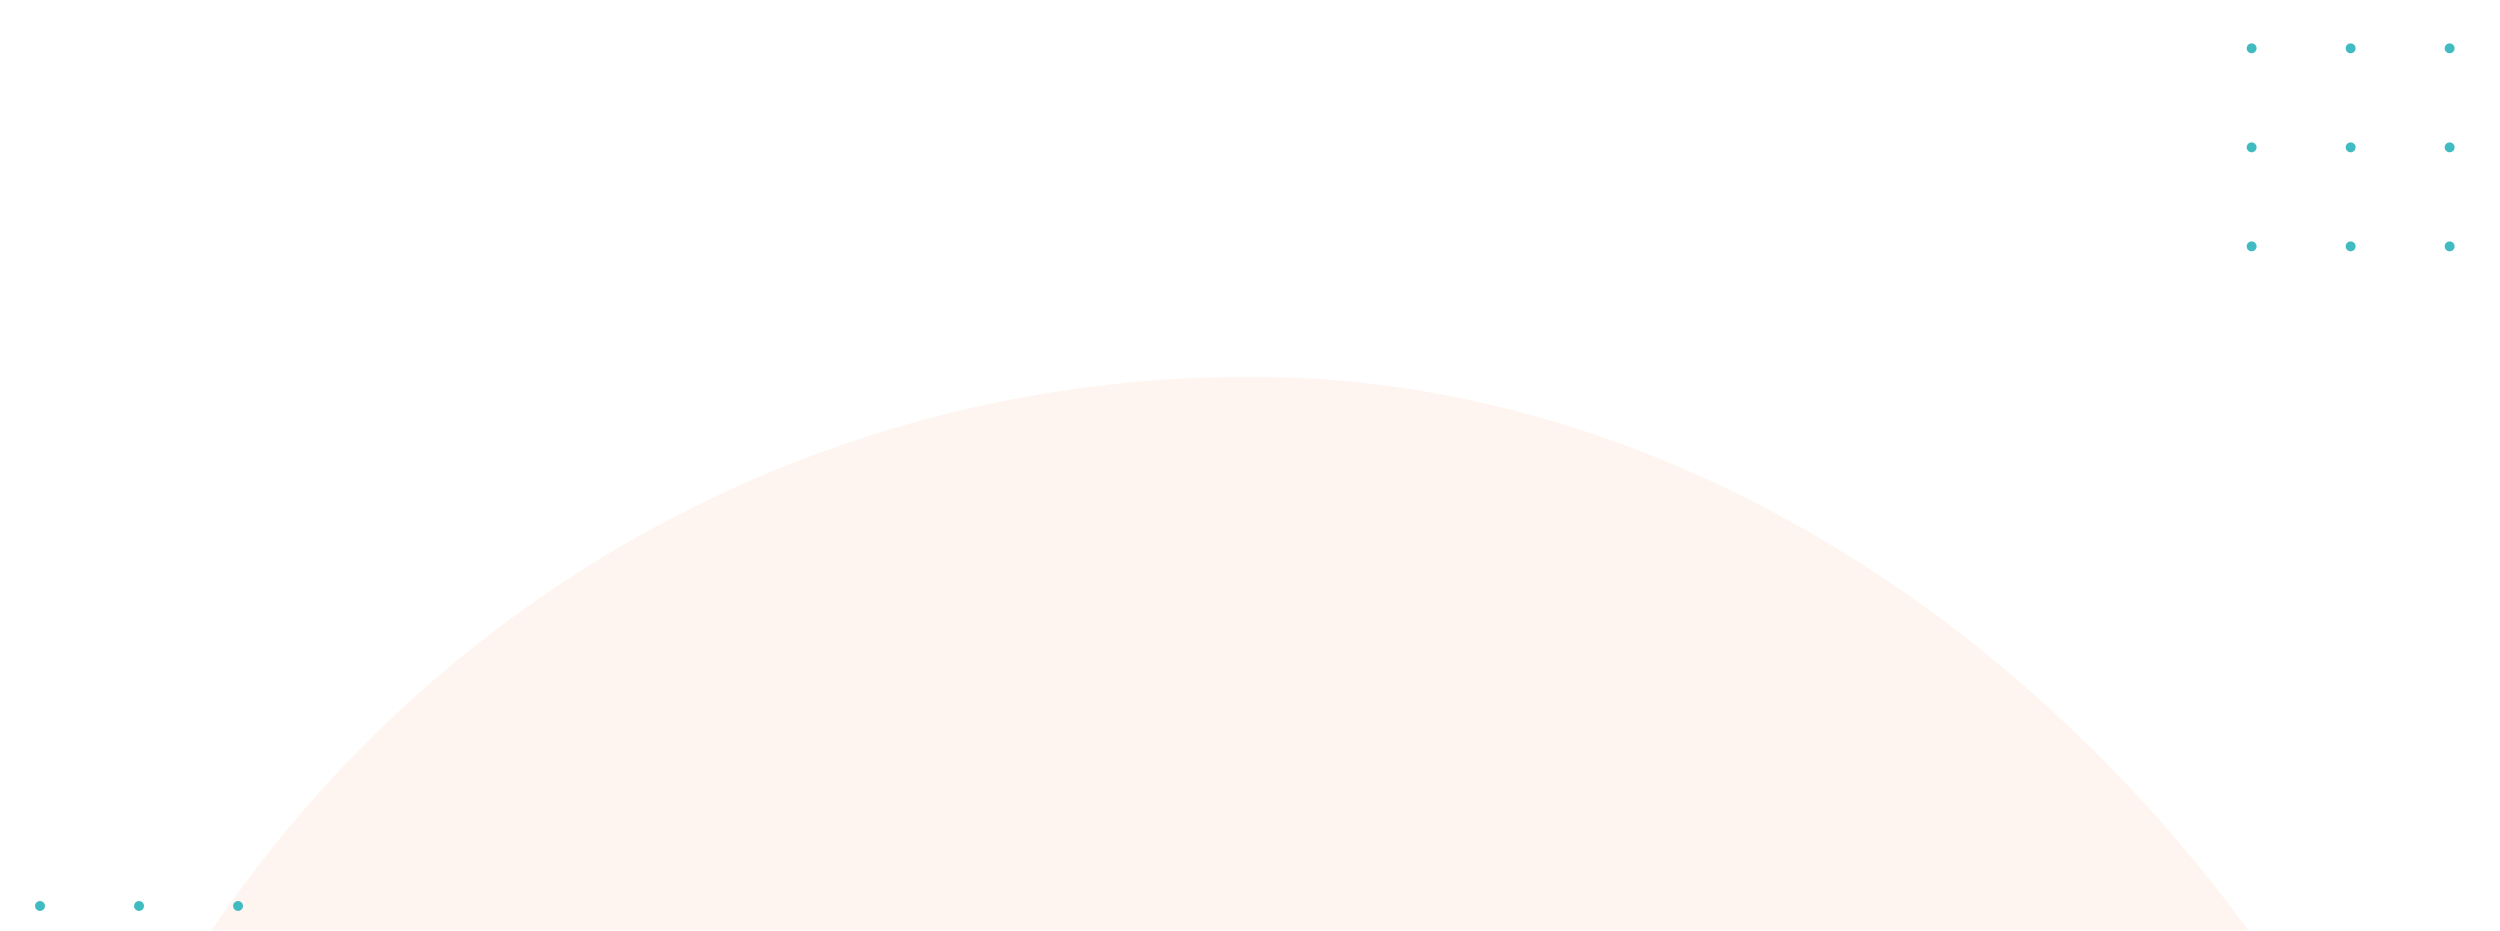 <svg width="1440" height="536" viewBox="0 0 1440 536" fill="none" xmlns="http://www.w3.org/2000/svg">
<g clip-path="url(#clip0_2006_3179)">
<mask id="mask0_2006_3179" style="mask-type:alpha" maskUnits="userSpaceOnUse" x="0" y="216" width="1440" height="681">
<rect y="216.992" width="1440" height="680" fill="#D9D9D9"/>
</mask>
<g mask="url(#mask0_2006_3179)">
<rect y="216.992" width="1440" height="1440" rx="720" fill="#F37021" fill-opacity="0.07"/>
</g>
<g clip-path="url(#clip1_2006_3179)">
<path d="M134.258 521.844C134.258 523.418 135.535 524.695 137.11 524.695C138.684 524.695 139.961 523.418 139.961 521.844C139.961 520.269 138.684 518.992 137.11 518.992C135.535 518.992 134.258 520.269 134.258 521.844Z" fill="#40BBC1"/>
<path d="M77.227 521.844C77.227 523.418 78.504 524.695 80.078 524.695C81.653 524.695 82.93 523.418 82.93 521.844C82.93 520.269 81.653 518.992 80.078 518.992C78.504 518.992 77.227 520.269 77.227 521.844Z" fill="#40BBC1"/>
<path d="M20.2 521.844C20.2 523.418 21.476 524.695 23.051 524.695C24.626 524.695 25.902 523.418 25.902 521.844C25.902 520.269 24.626 518.992 23.051 518.992C21.476 518.992 20.2 520.269 20.2 521.844Z" fill="#40BBC1"/>
</g>
<g clip-path="url(#clip2_2006_3179)">
<path d="M1408.14 27.844C1408.14 29.418 1409.42 30.695 1411 30.695C1412.57 30.695 1413.85 29.418 1413.85 27.844C1413.85 26.269 1412.57 24.992 1411 24.992C1409.42 24.992 1408.14 26.269 1408.14 27.844Z" fill="#40BBC1"/>
<path d="M1408.14 84.872C1408.14 86.447 1409.42 87.724 1411 87.724C1412.57 87.724 1413.85 86.447 1413.85 84.872C1413.85 83.298 1412.57 82.021 1411 82.021C1409.42 82.021 1408.14 83.298 1408.14 84.872Z" fill="#40BBC1"/>
<path d="M1408.14 141.901C1408.14 143.476 1409.42 144.752 1411 144.752C1412.57 144.752 1413.85 143.476 1413.85 141.901C1413.85 140.326 1412.57 139.049 1411 139.049C1409.42 139.049 1408.14 140.326 1408.14 141.901Z" fill="#40BBC1"/>
<path d="M1351.11 27.844C1351.11 29.418 1352.39 30.695 1353.96 30.695C1355.54 30.695 1356.82 29.418 1356.82 27.844C1356.82 26.269 1355.54 24.992 1353.96 24.992C1352.39 24.992 1351.11 26.269 1351.11 27.844Z" fill="#40BBC1"/>
<path d="M1351.11 84.872C1351.11 86.447 1352.39 87.724 1353.96 87.724C1355.54 87.724 1356.82 86.447 1356.82 84.872C1356.82 83.298 1355.54 82.021 1353.96 82.021C1352.39 82.021 1351.11 83.298 1351.11 84.872Z" fill="#40BBC1"/>
<path d="M1351.11 141.901C1351.11 143.476 1352.39 144.752 1353.96 144.752C1355.54 144.752 1356.82 143.476 1356.82 141.901C1356.82 140.326 1355.54 139.049 1353.96 139.049C1352.39 139.049 1351.11 140.326 1351.11 141.901Z" fill="#40BBC1"/>
<path d="M1294.09 27.844C1294.09 29.418 1295.36 30.695 1296.94 30.695C1298.51 30.695 1299.79 29.418 1299.79 27.844C1299.79 26.269 1298.51 24.992 1296.94 24.992C1295.36 24.992 1294.09 26.269 1294.09 27.844Z" fill="#40BBC1"/>
<path d="M1294.09 84.872C1294.09 86.447 1295.36 87.724 1296.94 87.724C1298.51 87.724 1299.79 86.447 1299.79 84.872C1299.79 83.298 1298.51 82.021 1296.94 82.021C1295.36 82.021 1294.09 83.298 1294.09 84.872Z" fill="#40BBC1"/>
<path d="M1294.09 141.901C1294.09 143.476 1295.36 144.752 1296.94 144.752C1298.51 144.752 1299.79 143.476 1299.79 141.901C1299.79 140.326 1298.51 139.049 1296.94 139.049C1295.36 139.049 1294.09 140.326 1294.09 141.901Z" fill="#40BBC1"/>
</g>
</g>
<defs>
<clipPath id="clip0_2006_3179">
<rect width="1440" height="536" fill="white"/>
</clipPath>
<clipPath id="clip1_2006_3179">
<rect width="119.76" height="348.5" fill="white" transform="translate(140.5 518.992) rotate(90)"/>
</clipPath>
<clipPath id="clip2_2006_3179">
<rect width="119.76" height="348.5" fill="white" transform="translate(1642.5 24.992) rotate(90)"/>
</clipPath>
</defs>
</svg>
